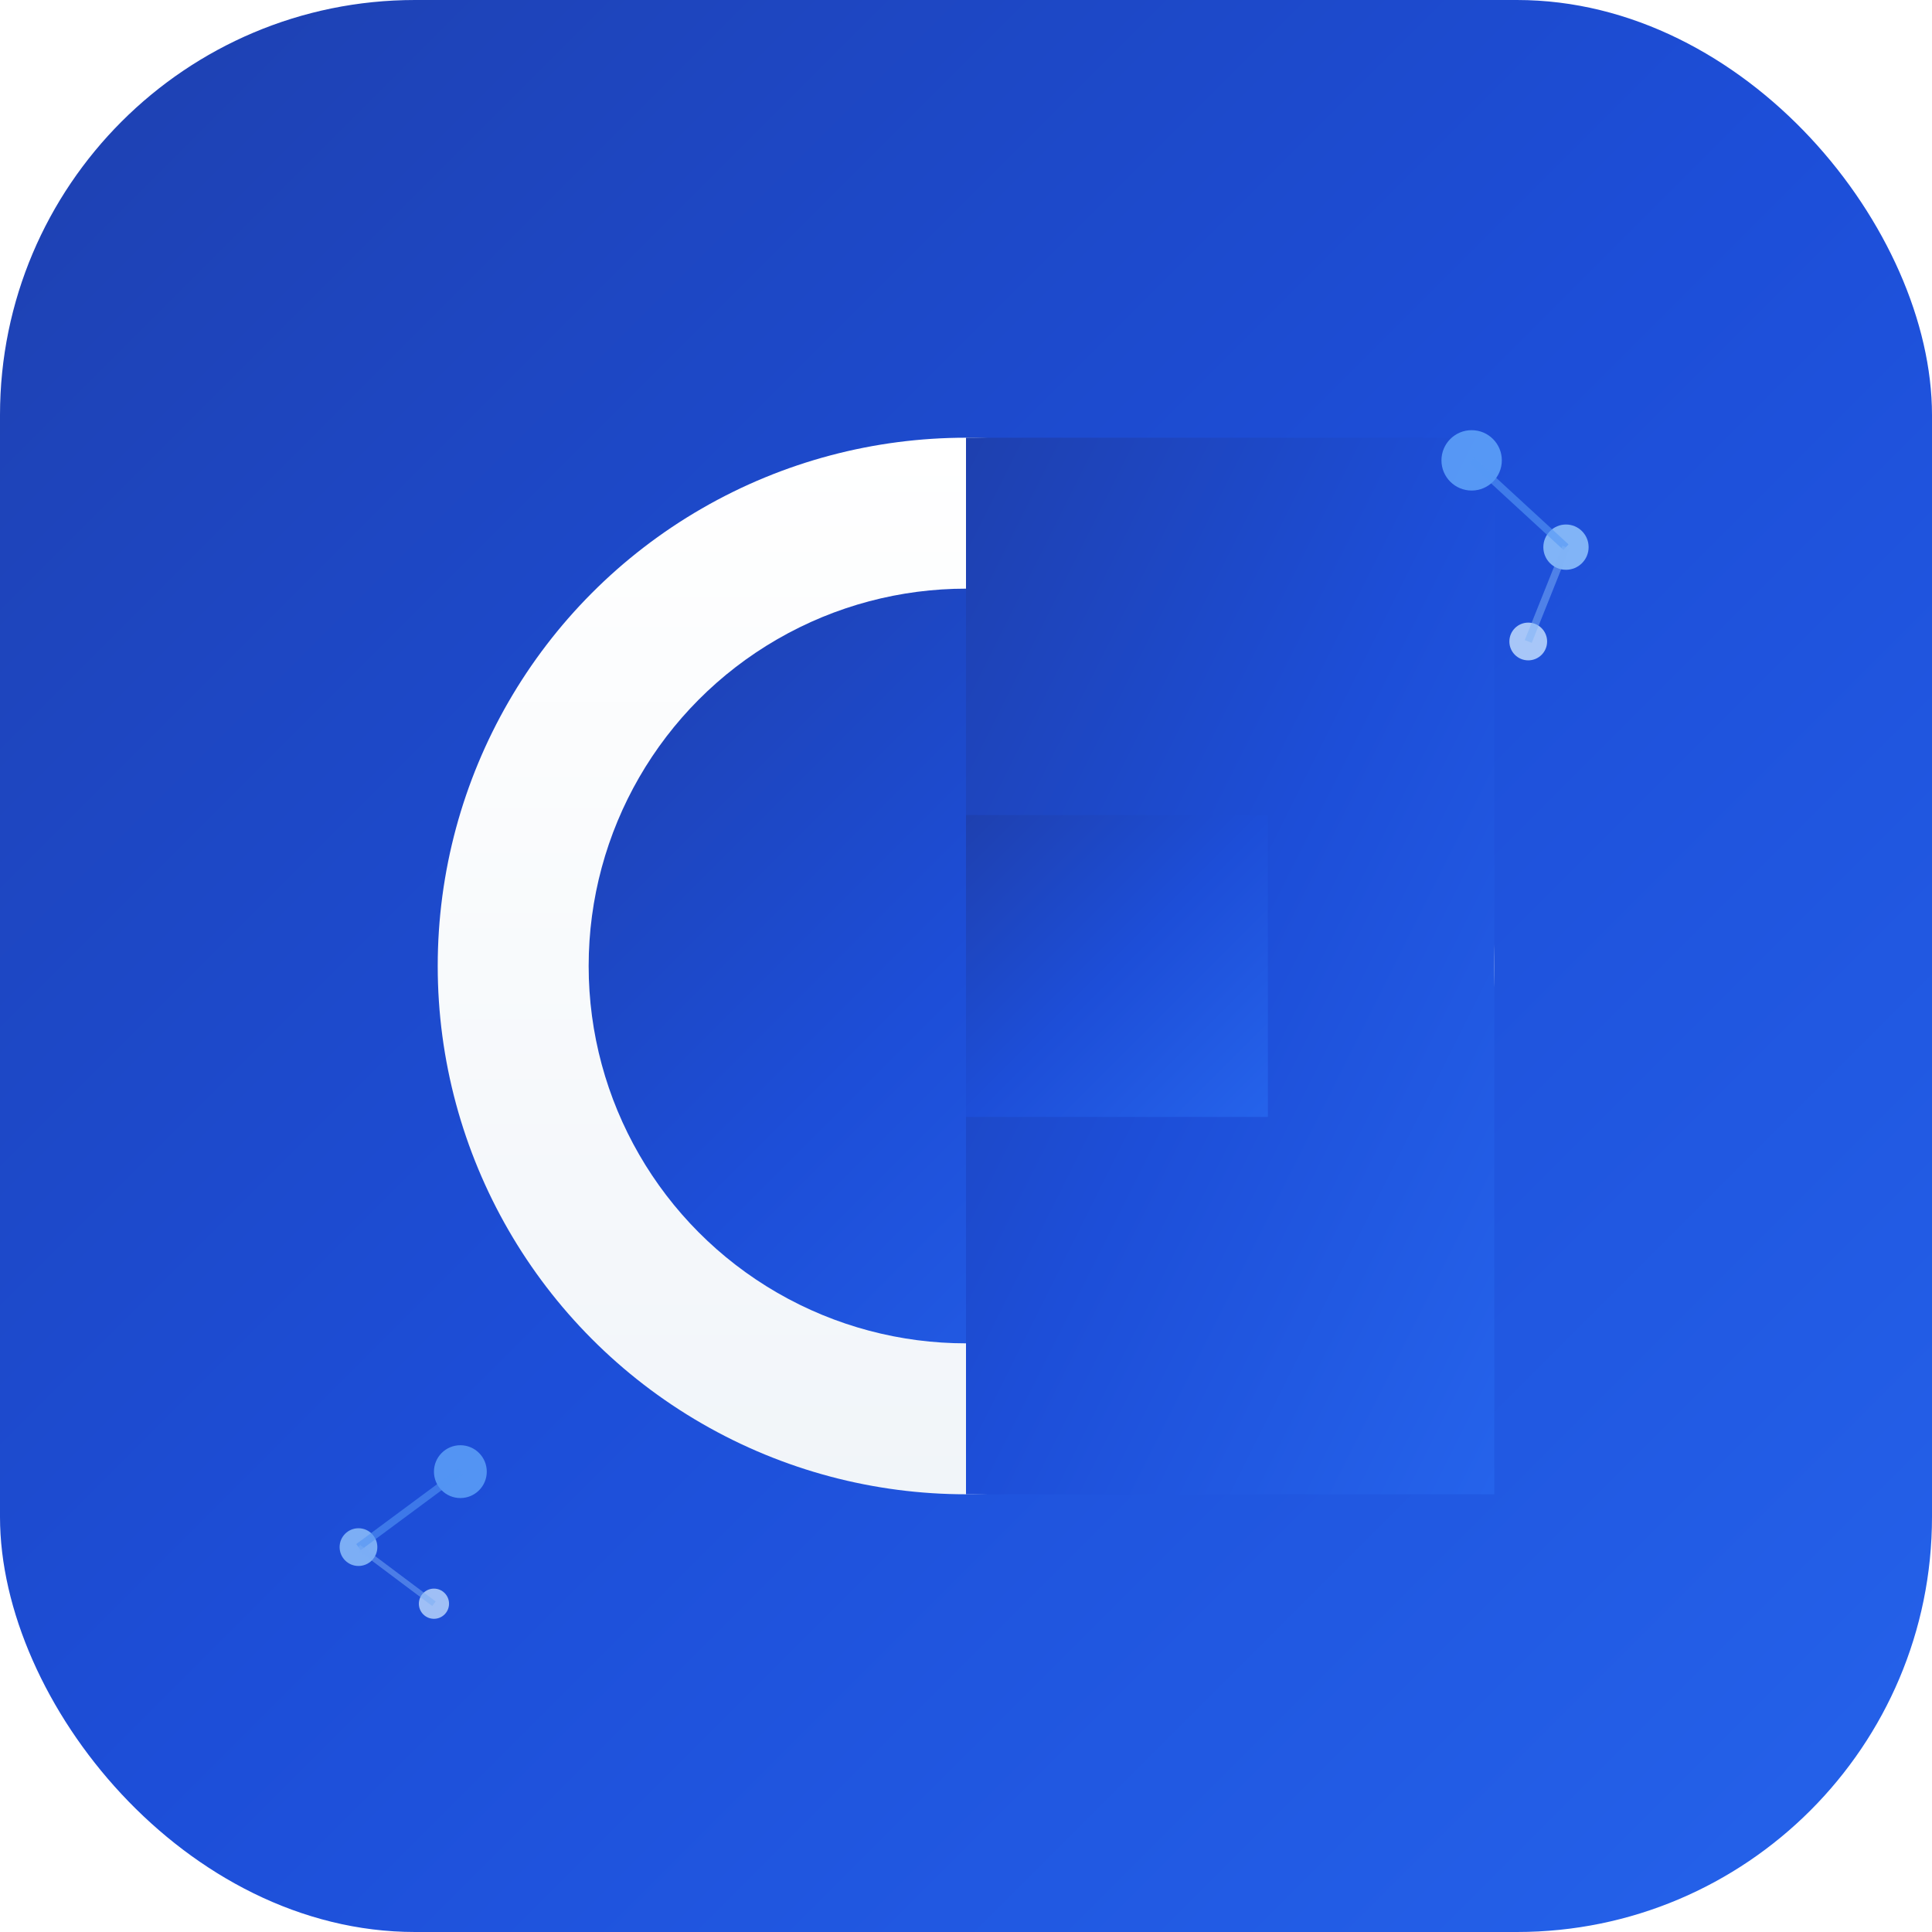 <svg width="512" height="512" viewBox="0 0 512 512" xmlns="http://www.w3.org/2000/svg">
  <defs>
    <!-- Professional blue gradient background -->
    <linearGradient id="bgGradient" x1="0%" y1="0%" x2="100%" y2="100%">
      <stop offset="0%" style="stop-color:#1e40af;stop-opacity:1" />
      <stop offset="50%" style="stop-color:#1d4ed8;stop-opacity:1" />
      <stop offset="100%" style="stop-color:#2563eb;stop-opacity:1" />
    </linearGradient>

    <!-- White letter gradient -->
    <linearGradient id="letterGradient" x1="0%" y1="0%" x2="0%" y2="100%">
      <stop offset="0%" style="stop-color:#ffffff;stop-opacity:1" />
      <stop offset="100%" style="stop-color:#f1f5f9;stop-opacity:1" />
    </linearGradient>

    <!-- Subtle shadow -->
    <filter id="shadow">
      <feDropShadow dx="0" dy="2" stdDeviation="4" flood-opacity="0.3"/>
    </filter>
  </defs>

  <!-- Rounded square background -->
  <rect width="512" height="512" rx="110" fill="url(#bgGradient)"/>

  <!-- Main "C" letter - using simple, clean geometry -->
  <g filter="url(#shadow)">
    <!-- Outer circle -->
    <circle cx="256" cy="256" r="140" fill="url(#letterGradient)"/>

    <!-- Inner circle to create the "C" shape -->
    <circle cx="256" cy="256" r="100" fill="url(#bgGradient)"/>

    <!-- Cut-out on the right side to form the C opening -->
    <rect x="256" y="116" width="140" height="280" fill="url(#bgGradient)"/>

    <!-- Horizontal cut for C opening -->
    <rect x="256" y="216" width="80" height="80" fill="url(#bgGradient)"/>
  </g>

  <!-- AI accent dots in top right -->
  <g opacity="0.85">
    <circle cx="390" cy="122" r="8" fill="#60a5fa"/>
    <circle cx="415" cy="145" r="6" fill="#93c5fd"/>
    <circle cx="405" cy="170" r="5" fill="#bfdbfe"/>
    <line x1="390" y1="122" x2="415" y2="145" stroke="#60a5fa" stroke-width="2" opacity="0.6"/>
    <line x1="415" y1="145" x2="405" y2="170" stroke="#93c5fd" stroke-width="2" opacity="0.5"/>
  </g>

  <!-- AI accent dots in bottom left -->
  <g opacity="0.8">
    <circle cx="122" cy="390" r="7" fill="#60a5fa"/>
    <circle cx="95" cy="410" r="5" fill="#93c5fd"/>
    <circle cx="115" cy="425" r="4" fill="#bfdbfe"/>
    <line x1="122" y1="390" x2="95" y2="410" stroke="#60a5fa" stroke-width="2" opacity="0.6"/>
    <line x1="95" y1="410" x2="115" y2="425" stroke="#93c5fd" stroke-width="1.5" opacity="0.5"/>
  </g>
</svg>

